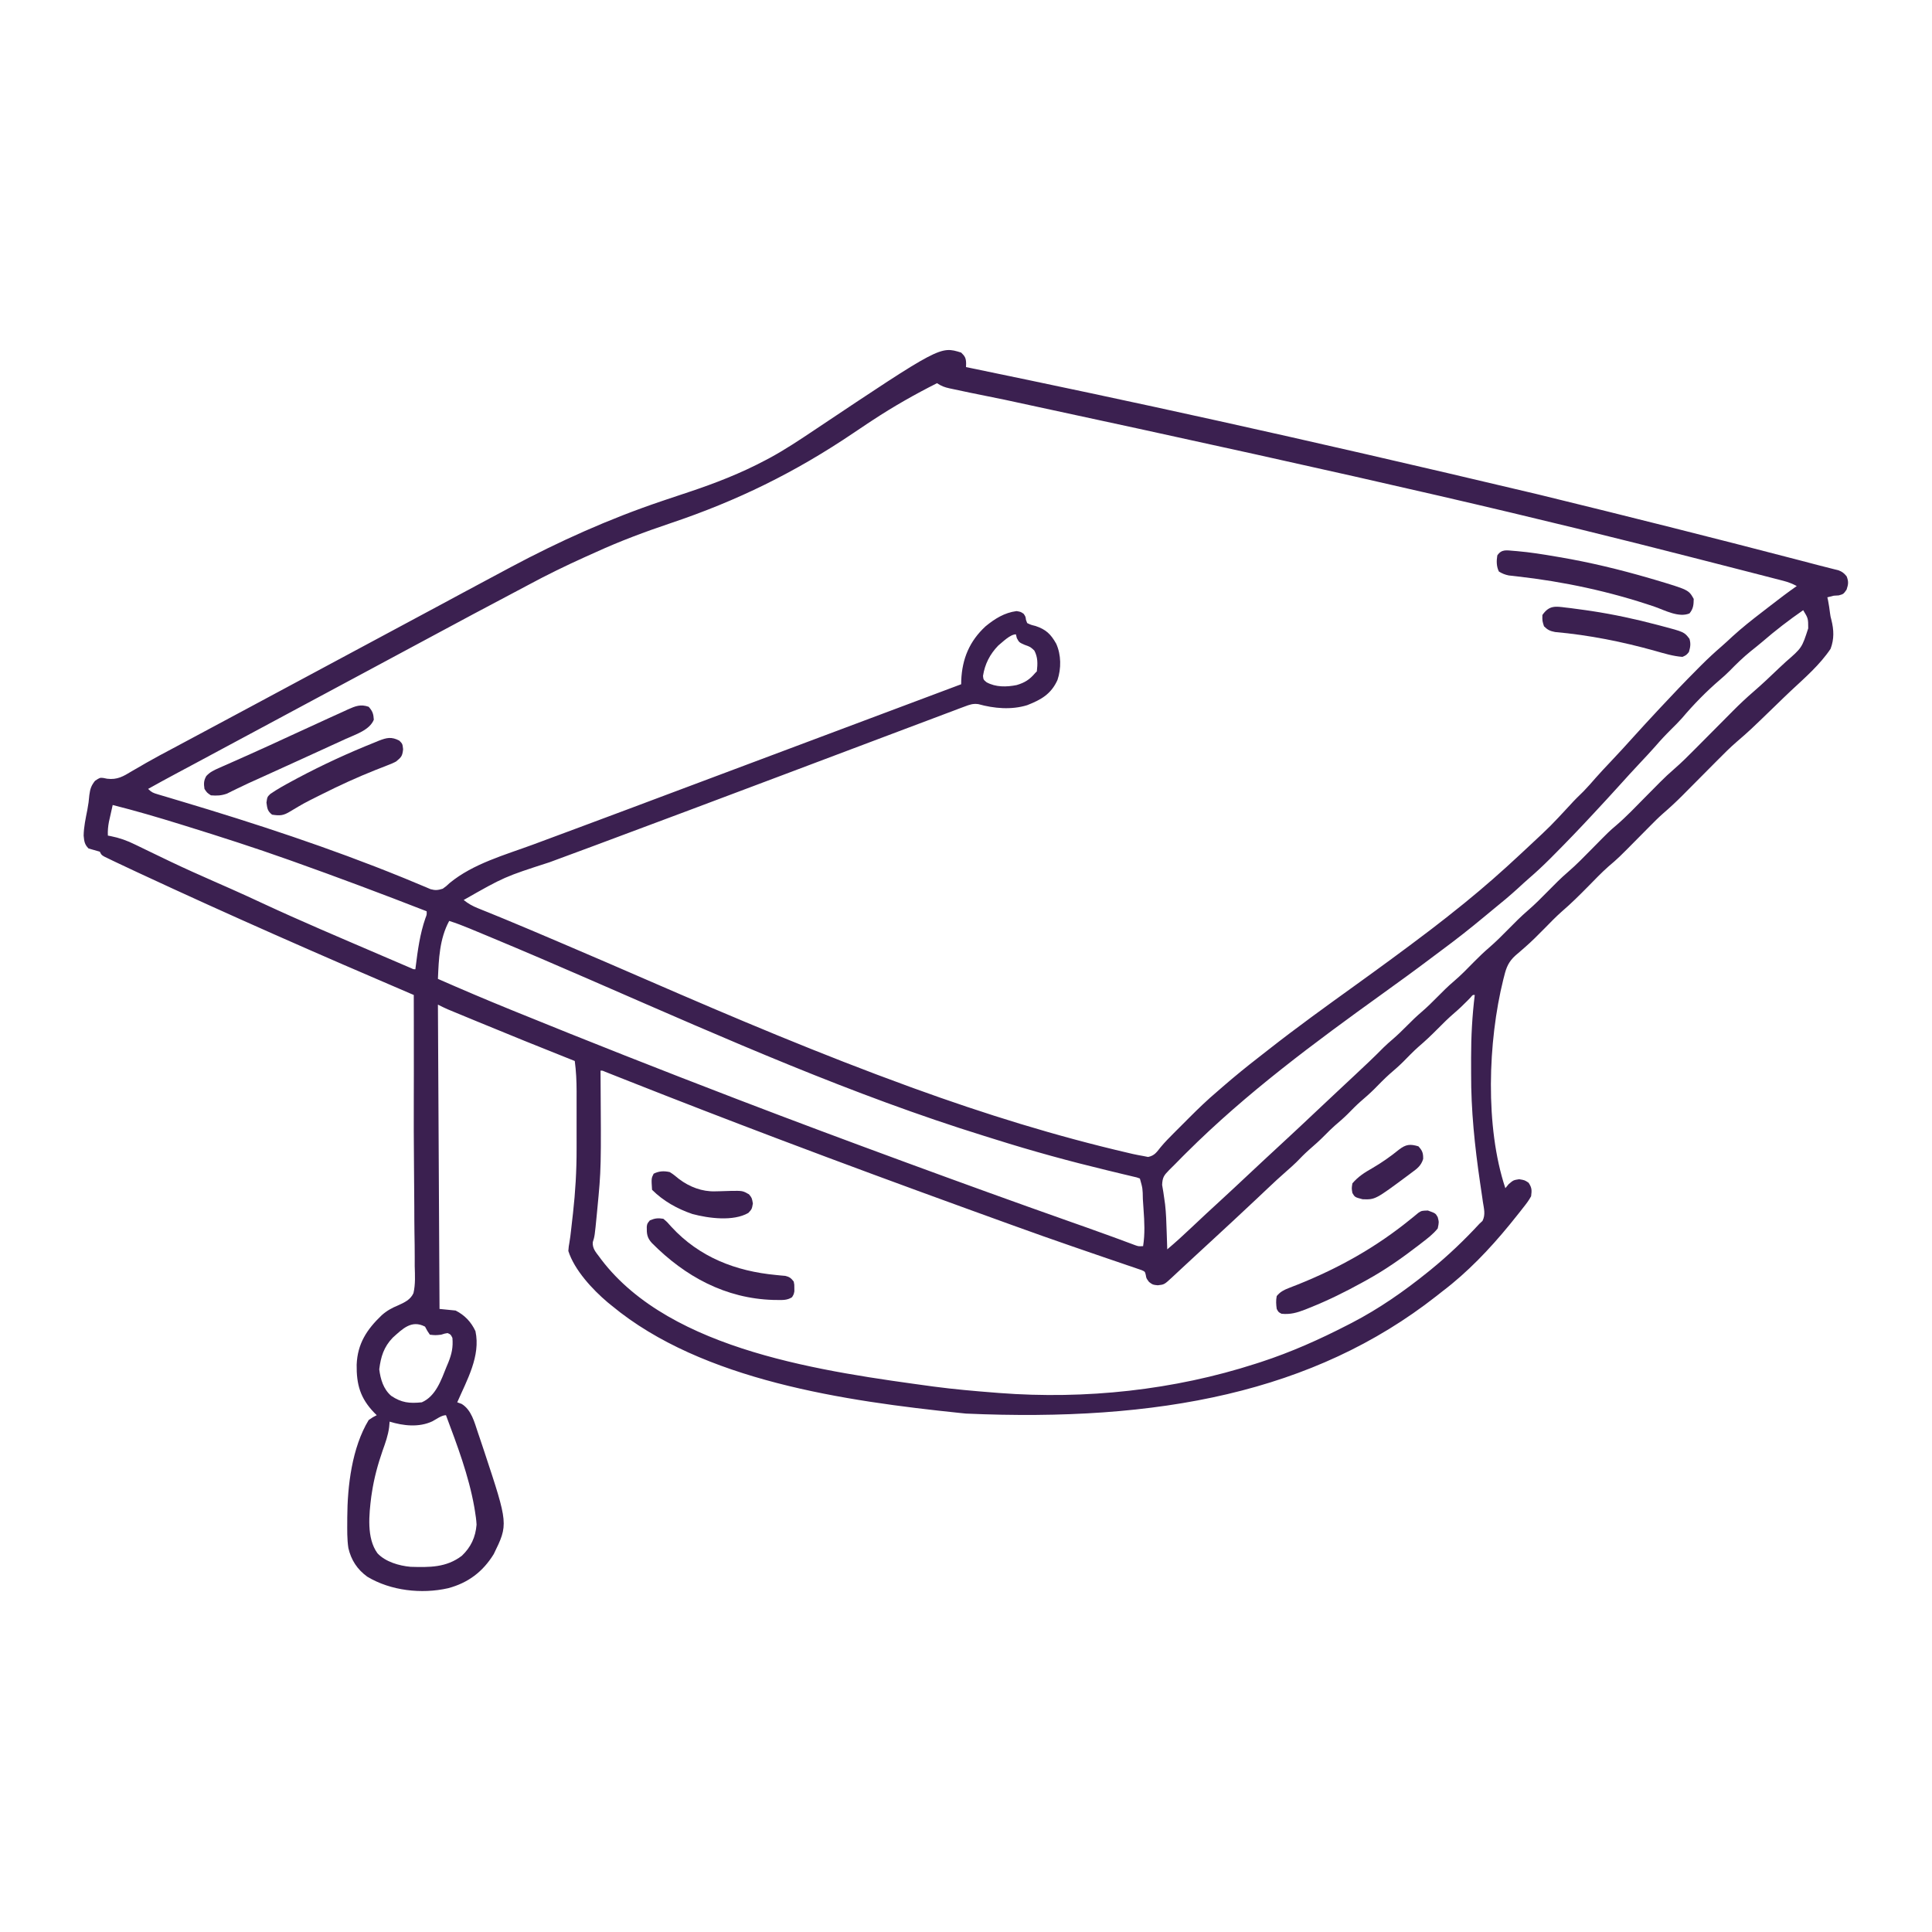 <?xml version="1.0" encoding="UTF-8"?>
<svg version="1.1" xmlns="http://www.w3.org/2000/svg" width="1200" height="1200">
<path d="M0 0 C2.34 2.259 2.982 3.368 3.074 6.641 C3.05 7.419 3.025 8.198 3 9 C4.498 9.309 4.498 9.309 6.025 9.625 C103.917 29.844 201.587 50.91 358 88 C359.275 88.311 359.275 88.311 360.576 88.629 C413.689 101.588 466.697 114.917 519.602 128.703 C520.368 128.903 521.135 129.103 521.925 129.308 C525.408 130.216 528.889 131.127 532.367 132.047 C534.691 132.657 537.019 133.251 539.351 133.827 C540.336 134.076 541.322 134.325 542.337 134.581 C543.176 134.786 544.014 134.991 544.877 135.202 C547.261 136.098 548.404 137.034 550 139 C551.268 142.351 551.063 143.808 549.938 147.25 C548 150 548 150 545.062 150.812 C544.052 150.874 543.041 150.936 542 151 C540.662 151.313 539.327 151.642 538 152 C538.144 152.634 538.289 153.268 538.438 153.922 C538.968 156.591 539.331 159.252 539.676 161.951 C539.97 164.007 539.97 164.007 540.507 166.014 C542.066 172.26 542.3 177.906 540 184 C533.36 193.899 524.107 201.917 515.434 209.998 C512.218 213.015 509.062 216.094 505.898 219.166 C489.638 234.901 489.638 234.901 481.736 241.718 C477.496 245.383 473.564 249.328 469.625 253.312 C468.856 254.085 468.087 254.858 467.295 255.654 C464.861 258.1 462.43 260.55 460 263 C456.795 266.232 453.586 269.461 450.375 272.688 C449.293 273.782 449.293 273.782 448.19 274.898 C444.216 278.891 440.138 282.676 435.871 286.354 C433.062 288.825 430.435 291.459 427.812 294.125 C427.266 294.676 426.719 295.226 426.156 295.793 C424.435 297.527 422.717 299.263 421 301 C408.222 313.93 408.222 313.93 401.98 319.242 C397.619 323.113 393.593 327.349 389.5 331.5 C384.126 336.951 378.759 342.299 372.943 347.279 C369.293 350.512 365.915 354.023 362.5 357.5 C358.389 361.686 354.283 365.816 349.844 369.656 C349.193 370.223 348.541 370.79 347.87 371.374 C346.672 372.416 345.469 373.452 344.26 374.482 C340.125 378.241 338.611 381.743 337.312 387.125 C337.112 387.901 336.911 388.678 336.704 389.477 C327.199 427.852 325.307 480.922 338 519 C338.681 518.175 339.361 517.35 340.062 516.5 C343 514 343 514 346.562 513.438 C350 514 350 514 352.438 515.625 C354.516 518.784 354.478 520.246 354 524 C352.566 526.714 350.723 529.043 348.812 531.438 C348.269 532.137 347.725 532.837 347.164 533.557 C345.464 535.723 343.738 537.865 342 540 C341.492 540.626 340.985 541.252 340.462 541.897 C328.196 556.873 314.444 571.29 299 583 C297.718 584.009 296.436 585.02 295.156 586.031 C218.917 645.86 122.533 664.281 3 659 C1.731 658.871 0.462 658.742 -0.846 658.609 C-71.574 651.261 -160.728 638.63 -217 592 C-217.87 591.295 -218.74 590.59 -219.637 589.863 C-228.98 581.928 -240.209 569.891 -244 558 C-243.734 554.996 -243.734 554.996 -243.396 553.189 C-242.9 550.449 -242.593 547.705 -242.281 544.938 C-242.154 543.81 -242.026 542.682 -241.895 541.52 C-241.764 540.358 -241.634 539.197 -241.5 538 C-241.305 536.304 -241.305 536.304 -241.105 534.574 C-239.617 521.295 -238.845 508.089 -238.867 494.727 C-238.866 493.437 -238.865 492.148 -238.864 490.82 C-238.863 488.123 -238.865 485.425 -238.87 482.728 C-238.875 479.296 -238.872 475.863 -238.866 472.431 C-238.862 469.113 -238.865 465.795 -238.867 462.477 C-238.864 460.648 -238.864 460.648 -238.861 458.783 C-238.878 452.437 -239.154 446.291 -240 440 C-240.819 439.675 -241.639 439.351 -242.483 439.016 C-261.69 431.396 -280.838 423.637 -299.938 415.75 C-300.959 415.329 -301.98 414.908 -303.032 414.474 C-305.948 413.271 -308.863 412.066 -311.777 410.859 C-312.652 410.498 -313.526 410.138 -314.428 409.766 C-315.641 409.262 -315.641 409.262 -316.879 408.749 C-317.581 408.458 -318.284 408.167 -319.008 407.868 C-321.038 406.983 -323.02 405.99 -325 405 C-324.67 467.37 -324.34 529.74 -324 594 C-320.7 594.33 -317.4 594.66 -314 595 C-308.352 597.877 -304.375 602.054 -301.688 607.812 C-298.364 623.222 -306.989 638.221 -313 652 C-312.092 652.33 -311.185 652.66 -310.25 653 C-304.154 656.752 -302.338 664.358 -300.125 670.918 C-299.875 671.649 -299.624 672.38 -299.367 673.134 C-298.568 675.482 -297.782 677.834 -297 680.188 C-296.732 680.992 -296.465 681.796 -296.189 682.624 C-281.266 727.729 -281.266 727.729 -290.328 746.285 C-297.074 757.24 -306.291 764.196 -318.699 767.477 C-335.095 771.207 -354.359 769.061 -368.875 760.312 C-375.077 755.844 -378.909 749.968 -380.623 742.512 C-381.462 736.921 -381.337 731.267 -381.312 725.625 C-381.311 724.958 -381.309 724.291 -381.307 723.604 C-381.217 703.993 -378.423 680.197 -368 663 C-365.344 661.18 -365.344 661.18 -363 660 C-363.531 659.478 -364.062 658.956 -364.609 658.418 C-373.278 649.386 -375.622 640.904 -375.471 628.635 C-374.954 615.6 -369.199 606.786 -359.938 597.938 C-356.692 595.067 -353.659 593.405 -349.667 591.758 C-345.806 590.024 -341.994 588.23 -340.2 584.205 C-338.907 578.693 -339.25 573.036 -339.414 567.418 C-339.418 565.524 -339.415 563.63 -339.407 561.736 C-339.401 556.616 -339.48 551.5 -339.575 546.381 C-339.659 541.035 -339.663 535.69 -339.674 530.344 C-339.701 521.43 -339.773 512.517 -339.873 503.603 C-340.019 490.2 -340.021 476.798 -339.988 463.395 C-339.984 461.262 -339.979 459.13 -339.974 456.998 C-339.967 453.876 -339.961 450.753 -339.953 447.631 C-339.93 436.931 -339.944 426.231 -339.965 415.531 C-339.966 414.673 -339.968 413.815 -339.97 412.93 C-339.979 408.287 -339.989 403.643 -340 399 C-340.543 398.768 -341.086 398.536 -341.645 398.297 C-398.307 374.076 -454.701 349.334 -510.562 323.312 C-511.179 323.026 -511.795 322.739 -512.43 322.444 C-516.294 320.645 -520.15 318.83 -524 317 C-525.494 316.291 -525.494 316.291 -527.019 315.568 C-527.929 315.127 -528.84 314.685 -529.777 314.23 C-530.573 313.847 -531.368 313.463 -532.187 313.067 C-534 312 -534 312 -535 310 C-537.33 309.322 -539.664 308.656 -542 308 C-544.503 305.497 -544.713 303.48 -545.043 300.027 C-544.966 294.605 -543.797 289.355 -542.758 284.047 C-542.154 280.949 -541.743 277.9 -541.5 274.75 C-540.997 270.976 -540.338 268.968 -538 266 C-535 264 -535 264 -532.867 264.199 C-531.66 264.441 -531.66 264.441 -530.43 264.688 C-524.113 265.446 -520.414 263.225 -515.125 260 C-513.183 258.88 -511.241 257.761 -509.297 256.645 C-508.275 256.049 -507.254 255.452 -506.201 254.838 C-500.663 251.658 -495.015 248.684 -489.375 245.688 C-486.986 244.412 -484.599 243.133 -482.211 241.855 C-481.006 241.211 -479.801 240.567 -478.597 239.923 C-472.729 236.786 -466.865 233.643 -461 230.5 C-454.567 227.053 -448.133 223.606 -441.699 220.162 C-429.792 213.788 -417.889 207.407 -406 201 C-391.757 193.325 -377.494 185.688 -363.229 178.052 C-350.146 171.048 -337.065 164.04 -324 157 C-320.769 155.26 -317.539 153.521 -314.308 151.781 C-312.065 150.573 -309.822 149.365 -307.579 148.156 C-299.397 143.749 -291.203 139.367 -283 135 C-281.901 134.412 -280.802 133.824 -279.67 133.219 C-249.568 117.155 -218.678 103.312 -186.344 92.371 C-184.913 91.887 -184.913 91.887 -183.454 91.392 C-178.697 89.784 -173.937 88.188 -169.169 86.615 C-152.881 81.199 -136.805 74.943 -121.625 66.875 C-120.772 66.424 -119.918 65.973 -119.039 65.508 C-109.396 60.294 -100.315 54.241 -91.213 48.146 C-13.018 -4.086 -13.018 -4.086 0 0 Z M-15 19 C-28.827 25.967 -42.067 33.488 -55 42 C-56.027 42.674 -57.055 43.348 -58.113 44.043 C-61.085 46.014 -64.044 48.004 -67 50 C-103.237 74.464 -139.13 92.07 -180.568 105.989 C-196.394 111.315 -211.804 117.048 -227 124 C-229.221 124.997 -231.443 125.993 -233.664 126.988 C-245.679 132.415 -257.459 138.159 -269.058 144.421 C-272.636 146.341 -276.225 148.238 -279.816 150.133 C-295.129 158.215 -310.412 166.348 -325.648 174.574 C-332.424 178.232 -339.211 181.867 -346 185.5 C-355.007 190.321 -364.007 195.153 -373 200 C-387.243 207.675 -401.506 215.312 -415.771 222.948 C-429.914 230.519 -444.053 238.099 -458.174 245.711 C-463.957 248.827 -469.743 251.936 -475.535 255.035 C-476.165 255.372 -476.796 255.71 -477.445 256.057 C-480.488 257.686 -483.532 259.313 -486.576 260.939 C-492.748 264.24 -498.897 267.574 -505 271 C-502.862 273.138 -501.864 273.512 -499.037 274.35 C-498.209 274.599 -497.381 274.848 -496.528 275.105 C-495.619 275.372 -494.71 275.639 -493.773 275.914 C-491.797 276.507 -489.82 277.101 -487.844 277.695 C-486.792 278.008 -485.74 278.322 -484.656 278.645 C-438.348 292.48 -392.22 307.621 -347.43 325.84 C-346.356 326.276 -346.356 326.276 -345.26 326.721 C-342.033 328.037 -338.817 329.372 -335.611 330.737 C-334.528 331.189 -333.444 331.64 -332.328 332.105 C-331.409 332.499 -330.491 332.892 -329.544 333.298 C-326.593 334.112 -324.903 333.904 -322 333 C-319.814 331.433 -319.814 331.433 -317.688 329.438 C-303.028 317.395 -283.42 312.042 -265.838 305.552 C-261.848 304.077 -257.862 302.591 -253.875 301.105 C-248.057 298.939 -242.238 296.775 -236.417 294.614 C-226.198 290.821 -215.987 287.006 -205.781 283.176 C-205.045 282.9 -204.309 282.623 -203.551 282.339 C-199.848 280.949 -196.146 279.559 -192.444 278.168 C-185.714 275.642 -178.984 273.118 -172.254 270.595 C-168.502 269.188 -164.751 267.782 -161 266.375 C-159.5 265.812 -158 265.25 -156.5 264.688 C-155.386 264.27 -155.386 264.27 -154.25 263.844 C-102.833 244.562 -51.417 225.281 0 206 C0.014 205.201 0.028 204.402 0.043 203.578 C0.627 190.139 5.18 179.219 15.133 170.031 C20.879 165.306 26.905 161.531 34.375 160.562 C37 161 37 161 38.812 162.25 C40 164 40 164 40.25 165.996 C40.498 166.657 40.745 167.319 41 168 C43.347 169.112 43.347 169.112 46.188 169.812 C52.733 171.994 55.681 174.902 59.023 180.809 C62.157 187.723 62.211 196.22 59.812 203.375 C55.848 212.097 49.749 215.572 41 219 C31.206 222.022 20.459 221.072 10.646 218.346 C7.266 217.904 5.285 218.662 2.102 219.861 C0.92 220.298 -0.261 220.736 -1.478 221.187 C-2.777 221.683 -4.076 222.179 -5.375 222.676 C-6.746 223.189 -8.118 223.702 -9.49 224.213 C-13.217 225.606 -16.938 227.015 -20.659 228.426 C-24.607 229.921 -28.561 231.401 -32.514 232.883 C-39.926 235.664 -47.333 238.458 -54.739 241.257 C-62.269 244.103 -69.804 246.939 -77.339 249.772 C-88.672 254.035 -100.003 258.305 -111.331 262.582 C-130.42 269.787 -149.52 276.962 -168.625 284.125 C-169.389 284.412 -170.154 284.698 -170.941 284.993 C-189.558 291.973 -208.178 298.943 -226.812 305.875 C-227.655 306.189 -228.498 306.502 -229.366 306.825 C-238.138 310.089 -246.915 313.339 -255.699 316.57 C-283.731 325.628 -283.731 325.628 -309 340 C-306.178 342.274 -303.524 343.764 -300.164 345.109 C-299.149 345.522 -298.134 345.934 -297.088 346.359 C-295.945 346.818 -294.802 347.277 -293.625 347.75 C-290.98 348.827 -288.337 349.911 -285.695 350.996 C-284.589 351.45 -284.589 351.45 -283.46 351.914 C-272.434 356.452 -261.469 361.138 -250.5 365.812 C-249.35 366.303 -248.199 366.793 -247.014 367.298 C-229.52 374.753 -212.063 382.291 -194.625 389.875 C-140.925 413.221 -87.044 435.978 -32 456 C-31.114 456.322 -30.227 456.645 -29.314 456.977 C14.389 472.848 58.874 486.679 104.188 497.188 C105.03 497.384 105.872 497.581 106.739 497.783 C108.821 498.244 110.9 498.637 113 499 C114.027 499.202 115.055 499.405 116.113 499.613 C120.128 498.76 121.361 496.705 123.875 493.567 C126.385 490.535 129.089 487.775 131.871 484.996 C132.401 484.465 132.931 483.934 133.477 483.387 C134.574 482.29 135.671 481.194 136.77 480.1 C138.434 478.441 140.093 476.776 141.752 475.111 C147.329 469.531 152.97 464.093 159 459 C160.118 458.027 161.236 457.053 162.352 456.078 C169.764 449.658 177.327 443.487 185.083 437.488 C187.133 435.897 189.174 434.295 191.215 432.691 C208.531 419.108 226.369 406.249 244.229 393.396 C259.633 382.306 274.956 371.118 290.062 359.625 C290.907 358.983 291.751 358.342 292.62 357.68 C298.483 353.205 304.258 348.628 310 344 C310.942 343.243 311.885 342.487 312.855 341.707 C324.683 332.098 336.118 322.054 347.243 311.644 C349.188 309.824 351.137 308.01 353.086 306.195 C366.089 294.09 366.089 294.09 378.152 281.066 C380.835 278.066 383.706 275.27 386.594 272.469 C389.222 269.772 391.673 266.957 394.14 264.114 C397.137 260.708 400.257 257.421 403.375 254.125 C408.243 248.957 413.058 243.755 417.789 238.461 C422.468 233.253 427.234 228.127 432 223 C432.597 222.356 433.194 221.713 433.809 221.05 C441.573 212.692 449.447 204.456 457.5 196.375 C458.229 195.641 458.958 194.908 459.709 194.152 C463.746 190.126 467.882 186.281 472.2 182.559 C474.562 180.513 476.84 178.381 479.125 176.25 C484.917 170.97 491.008 166.145 497.218 161.37 C498.994 160.004 500.765 158.632 502.535 157.258 C507.948 153.064 513.383 148.919 519 145 C516.314 143.572 513.785 142.565 510.843 141.805 C510.013 141.589 509.184 141.372 508.33 141.149 C507.421 140.917 506.511 140.685 505.574 140.445 C504.599 140.192 503.623 139.939 502.618 139.679 C499.309 138.823 495.999 137.974 492.688 137.125 C490.286 136.507 487.884 135.888 485.482 135.27 C479.483 133.727 473.481 132.19 467.48 130.656 C463.106 129.539 458.733 128.419 454.36 127.298 C361.548 103.508 268.375 81.157 26.839 29.242 C3.722 24.566 3.722 24.566 -5.062 22.668 C-5.759 22.522 -6.455 22.376 -7.173 22.225 C-10.334 21.526 -12.255 20.83 -15 19 Z M523 160 C514.103 166.149 505.704 172.624 497.527 179.699 C495.167 181.709 492.736 183.629 490.312 185.562 C485.674 189.331 481.49 193.408 477.316 197.68 C475.356 199.644 473.368 201.461 471.25 203.25 C462.806 210.49 454.885 218.591 447.703 227.078 C445.566 229.49 443.292 231.735 441 234 C437.538 237.426 434.267 240.916 431.102 244.613 C428.179 247.933 425.15 251.149 422.125 254.375 C417.443 259.37 412.812 264.402 408.246 269.504 C403.552 274.72 398.777 279.861 394 285 C393.112 285.957 393.112 285.957 392.207 286.934 C384.28 295.474 376.226 303.873 368 312.125 C367.223 312.906 366.447 313.688 365.646 314.493 C361.489 318.639 357.245 322.619 352.795 326.45 C350.377 328.538 348.035 330.707 345.688 332.875 C340.807 337.322 335.776 341.524 330.637 345.667 C328.776 347.182 326.932 348.717 325.09 350.254 C316.242 357.624 307.24 364.7 297.975 371.537 C296 373 294.036 374.476 292.074 375.957 C282.152 383.449 272.097 390.745 262 398 C219.379 428.66 177.21 459.816 139.938 496.938 C139.14 497.73 138.342 498.523 137.521 499.34 C136.016 500.849 134.52 502.369 133.037 503.899 C131.745 505.232 130.431 506.544 129.09 507.827 C125.933 511.044 125.033 512.296 124.816 516.961 C125.035 518.437 125.285 519.909 125.562 521.375 C125.809 523.034 126.047 524.694 126.277 526.355 C126.467 527.696 126.467 527.696 126.66 529.064 C127.3 534.586 127.441 540.134 127.625 545.688 C127.664 546.805 127.704 547.922 127.744 549.074 C127.835 551.716 127.92 554.358 128 557 C133.224 552.595 138.234 548.018 143.188 543.312 C149.076 537.744 155.002 532.225 160.988 526.762 C167.04 521.227 173.01 515.602 179 510 C181.541 507.624 184.083 505.249 186.625 502.875 C187.25 502.291 187.875 501.707 188.519 501.106 C192.458 497.431 196.411 493.773 200.375 490.125 C206.854 484.159 213.263 478.12 219.672 472.078 C223.795 468.191 227.927 464.313 232.062 460.438 C233.038 459.523 233.038 459.523 234.032 458.59 C237.444 455.392 240.859 452.198 244.277 449.008 C250.372 443.316 256.442 437.628 262.289 431.68 C264.089 429.912 265.96 428.267 267.875 426.625 C271.067 423.884 274.043 420.993 277 418 C279.876 415.089 282.759 412.276 285.875 409.625 C289.433 406.586 292.714 403.326 296 400 C299.203 396.757 302.391 393.571 305.875 390.625 C310.421 386.764 314.557 382.496 318.726 378.237 C321.701 375.218 324.725 372.329 327.938 369.562 C332.17 365.909 336.086 361.99 340 358 C343.883 354.041 347.763 350.149 351.969 346.531 C356.372 342.739 360.43 338.644 364.5 334.5 C368.508 330.419 372.495 326.376 376.844 322.656 C382.18 318.065 387.061 313.009 392 308 C402.509 297.341 402.509 297.341 406.812 293.688 C413.24 288.19 419.057 282.009 425 276 C427.455 273.518 429.914 271.039 432.375 268.562 C432.921 268.008 433.467 267.454 434.03 266.883 C436.878 264.017 439.787 261.286 442.85 258.65 C447.463 254.658 451.741 250.366 456.031 246.031 C456.867 245.192 457.702 244.353 458.563 243.488 C461.211 240.828 463.856 238.164 466.5 235.5 C469.987 231.987 473.477 228.477 476.969 224.969 C477.755 224.174 478.542 223.379 479.353 222.56 C483.463 218.431 487.652 214.472 492.067 210.67 C497.486 205.988 502.683 201.065 507.848 196.106 C509.282 194.744 510.731 193.398 512.195 192.067 C522.2 183.379 522.2 183.379 526.117 171.278 C526.095 165.084 526.095 165.084 523 160 Z M23 182 C17.843 187.359 14.711 193.429 13.562 200.812 C13.818 203.142 13.818 203.142 15.75 204.75 C21.429 207.905 28.229 207.755 34.477 206.504 C39.508 205.015 42.551 203.095 46 199 C46.495 198.505 46.495 198.505 47 198 C47.531 193.3 47.684 189.286 45.438 185.062 C42.993 182.781 42.993 182.781 39.375 181.5 C36 180 36 180 34.562 177.312 C34.377 176.549 34.191 175.786 34 175 C30.395 175 25.688 179.854 23 182 Z M-527 281 C-527.23 282.026 -527.46 283.052 -527.697 284.109 C-528.246 286.556 -528.795 289.002 -529.344 291.449 C-529.894 294.424 -530.138 296.994 -530 300 C-529.442 300.103 -528.885 300.206 -528.31 300.312 C-522.804 301.418 -518.092 303.081 -513.074 305.57 C-512.341 305.924 -511.609 306.277 -510.854 306.641 C-509.28 307.4 -507.709 308.162 -506.139 308.929 C-501.914 310.99 -497.674 313.018 -493.434 315.047 C-492.566 315.463 -491.698 315.878 -490.803 316.307 C-482.025 320.495 -473.152 324.457 -464.25 328.375 C-461.26 329.692 -458.271 331.01 -455.281 332.328 C-454.568 332.643 -453.855 332.957 -453.12 333.281 C-446.627 336.151 -440.184 339.126 -433.75 342.125 C-410.247 353.046 -386.374 363.151 -362.562 373.375 C-361.449 373.854 -360.336 374.332 -359.189 374.825 C-356.024 376.185 -352.858 377.542 -349.691 378.898 C-348.726 379.313 -347.761 379.728 -346.767 380.156 C-345.888 380.532 -345.009 380.907 -344.104 381.294 C-343.332 381.625 -342.56 381.956 -341.765 382.297 C-340.162 383.062 -340.162 383.062 -339 383 C-338.93 382.432 -338.86 381.864 -338.788 381.279 C-337.496 371.007 -336.168 361.116 -332.77 351.301 C-331.894 349.088 -331.894 349.088 -332 347 C-359.526 336.273 -387.169 325.909 -415 316 C-415.799 315.715 -416.599 315.43 -417.422 315.137 C-438.682 307.571 -460.134 300.679 -481.688 294 C-483.444 293.454 -483.444 293.454 -485.236 292.898 C-499.081 288.607 -512.942 284.535 -527 281 Z M-318 353 C-324.016 364.192 -324.475 376.569 -325 389 C-310.079 395.555 -295.096 401.923 -280 408.062 C-278.983 408.477 -277.965 408.892 -276.917 409.319 C-231.805 427.692 -186.477 445.552 -141 463 C-140.002 463.383 -139.003 463.766 -137.974 464.161 C-104.411 477.031 -70.738 489.596 -37 502 C-35.154 502.679 -35.154 502.679 -33.271 503.372 C0.156 515.666 33.64 527.786 67.225 539.644 C68.442 540.074 69.658 540.504 70.912 540.947 C73.273 541.78 75.633 542.613 77.994 543.445 C83.525 545.399 89.046 547.375 94.55 549.403 C95.573 549.779 96.595 550.155 97.648 550.543 C99.555 551.247 101.46 551.955 103.363 552.668 C104.198 552.977 105.034 553.286 105.894 553.604 C106.619 553.875 107.344 554.146 108.091 554.425 C110.147 555.144 110.147 555.144 113 555 C114.215 547.324 113.827 539.904 113.276 532.186 C113.124 530.043 112.985 527.9 112.848 525.756 C112.745 519.176 112.745 519.176 111 513 C109.098 512.281 109.098 512.281 106.748 511.77 C105.834 511.548 104.921 511.326 103.98 511.098 C102.472 510.744 102.472 510.744 100.934 510.383 C98.774 509.86 96.615 509.336 94.455 508.812 C93.311 508.538 92.167 508.263 90.989 507.98 C67.502 502.324 44.333 495.994 21.299 488.723 C19.032 488.01 16.763 487.304 14.492 486.601 C-67.367 461.206 -146.19 426.239 -224.664 392.059 C-225.774 391.575 -226.884 391.092 -228.028 390.594 C-229.132 390.113 -230.236 389.632 -231.373 389.136 C-251.171 380.513 -271.004 371.993 -290.938 363.688 C-291.971 363.256 -293.005 362.825 -294.07 362.381 C-296.971 361.171 -299.874 359.966 -302.777 358.762 C-303.628 358.408 -304.478 358.054 -305.355 357.689 C-309.528 355.965 -313.69 354.36 -318 353 Z M316.434 400.504 C315.446 401.523 315.446 401.523 314.438 402.562 C311.792 405.246 309.122 407.811 306.25 410.25 C302.655 413.336 299.327 416.632 296 420 C292.127 423.921 288.192 427.654 283.992 431.227 C280.657 434.196 277.575 437.418 274.438 440.594 C271.747 443.25 268.934 445.701 266.062 448.156 C262.711 451.152 259.604 454.389 256.445 457.586 C253.709 460.288 250.85 462.791 247.93 465.289 C245.159 467.746 242.597 470.394 240 473.031 C237.437 475.554 234.727 477.876 232 480.219 C229.917 482.074 227.957 484.012 226 486 C222.8 489.25 219.458 492.247 216 495.219 C213.292 497.631 210.768 500.204 208.25 502.812 C206.299 504.709 204.308 506.495 202.254 508.277 C198.045 511.934 193.983 515.727 189.938 519.562 C188.442 520.976 186.946 522.388 185.449 523.801 C184.705 524.504 183.96 525.207 183.193 525.932 C173.721 534.864 164.168 543.711 154.593 552.532 C152.436 554.52 150.281 556.509 148.127 558.498 C147.051 559.491 145.975 560.484 144.899 561.476 C142.047 564.106 139.201 566.742 136.363 569.387 C135.769 569.939 135.175 570.491 134.562 571.061 C133.419 572.124 132.277 573.189 131.137 574.256 C126.163 578.874 126.163 578.874 122.125 579.312 C119 579 119 579 116.688 577.25 C115 575 115 575 114.679 572.985 C114.182 570.82 114.182 570.82 112.052 569.881 C111.193 569.589 110.333 569.297 109.448 568.996 C108.466 568.653 107.484 568.31 106.472 567.957 C105.39 567.597 104.307 567.238 103.191 566.867 C102.065 566.478 100.938 566.089 99.777 565.689 C96.69 564.626 93.598 563.577 90.505 562.533 C87.237 561.426 83.976 560.299 80.715 559.173 C79.389 558.715 78.063 558.257 76.736 557.8 C76.077 557.572 75.417 557.344 74.738 557.11 C72.719 556.414 70.7 555.72 68.68 555.027 C56.538 550.859 44.448 546.553 32.375 542.188 C31.38 541.828 30.384 541.469 29.358 541.098 C21.903 538.407 14.451 535.704 7 533 C5.801 532.565 4.601 532.13 3.365 531.682 C-35.183 517.7 -73.649 503.516 -112 489 C-113.133 488.571 -114.266 488.143 -115.433 487.701 C-145.641 476.268 -175.762 464.627 -205.799 452.754 C-206.947 452.301 -208.096 451.847 -209.279 451.38 C-211.438 450.528 -213.596 449.674 -215.753 448.818 C-216.698 448.445 -217.644 448.071 -218.619 447.686 C-219.445 447.359 -220.272 447.031 -221.124 446.694 C-222.823 445.942 -222.823 445.942 -224 446 C-223.996 446.62 -223.991 447.24 -223.987 447.879 C-223.584 506.824 -223.584 506.824 -226 532 C-226.091 532.961 -226.181 533.922 -226.275 534.913 C-227.625 548.825 -227.625 548.825 -228.816 552.555 C-229.1 556.332 -227.055 558.619 -224.875 561.5 C-224.424 562.109 -223.973 562.718 -223.509 563.345 C-180.115 620.349 -84.089 633.059 -17.14 642.215 C-4.469 643.895 8.259 645.013 21 646 C22.354 646.108 22.354 646.108 23.736 646.218 C77.15 650.314 132.03 644.466 183 628 C184.087 627.65 185.174 627.3 186.294 626.939 C205.012 620.811 222.529 612.997 240 604 C240.895 603.541 241.789 603.082 242.711 602.609 C259.577 593.856 275.239 582.939 290 571 C290.8 570.354 290.8 570.354 291.616 569.696 C302.416 560.91 312.551 551.224 322 541 C322.888 540.182 322.888 540.182 323.793 539.347 C325.793 535.459 324.711 531.746 324.051 527.539 C323.918 526.598 323.785 525.657 323.649 524.688 C323.22 521.664 322.767 518.645 322.312 515.625 C318.983 492.891 316.65 470.654 316.739 447.649 C316.75 444.37 316.739 441.092 316.727 437.812 C316.719 424.754 317.405 411.962 319 399 C317.758 398.885 317.758 398.885 316.434 400.504 Z M-353.105 611.895 C-358.628 617.676 -360.461 623.684 -361.438 631.5 C-360.664 637.69 -358.868 643.823 -354 648 C-347.601 652.266 -342.683 652.804 -335 652 C-326.365 648.232 -322.981 638.249 -319.688 630 C-319.328 629.149 -318.969 628.298 -318.6 627.422 C-316.424 622.017 -315.487 617.828 -316 612 C-317.067 609.844 -317.067 609.844 -319 609 C-320.853 609.295 -320.853 609.295 -323 610 C-326.562 610.375 -326.562 610.375 -330 610 C-331.625 607.625 -331.625 607.625 -333 605 C-341.356 600.613 -346.875 606.289 -353.105 611.895 Z M-328.457 663.809 C-336.765 667.701 -346.447 666.632 -355 664 C-355.143 665.669 -355.143 665.669 -355.289 667.371 C-355.935 672.53 -357.63 677.187 -359.375 682.062 C-362.341 690.654 -364.627 698.994 -366 708 C-366.195 709.276 -366.195 709.276 -366.395 710.578 C-367.767 721.627 -369.426 736.315 -362.562 745.75 C-357.645 751.068 -349.097 753.554 -341.976 754.177 C-330.319 754.511 -319.827 754.723 -310.125 747.312 C-304.473 741.932 -301.63 735.735 -301 728 C-301.137 725.15 -301.535 722.377 -302 719.562 C-302.134 718.745 -302.268 717.928 -302.406 717.086 C-305.883 697.45 -313.045 678.616 -320 660 C-322.779 660 -326.035 662.553 -328.457 663.809 Z " fill="#3B2050" transform="translate(597,219)"/>
<path d="M0 0 C0.706 0.056 1.413 0.112 2.141 0.17 C10.27 0.874 18.303 2.159 26.34 3.543 C27.121 3.676 27.902 3.808 28.707 3.945 C47.535 7.153 65.875 11.582 84.215 16.918 C85.306 17.234 86.397 17.551 87.522 17.876 C108.744 24.225 108.744 24.225 111.902 29.855 C111.837 33.595 111.666 35.916 109.277 38.855 C102.651 41.646 94.014 36.942 87.715 34.73 C59.96 25.265 31.196 19.102 2.057 15.843 C1.172 15.74 0.287 15.637 -0.625 15.531 C-1.781 15.406 -1.781 15.406 -2.961 15.279 C-5.312 14.813 -7.052 14.098 -9.098 12.855 C-10.655 9.74 -10.662 6.251 -10.098 2.855 C-7.473 -1.122 -4.408 -0.352 0 0 Z " fill="#3B2050" transform="translate(940.098,342.145)"/>
<path d="M0 0 C4.758 1.713 4.758 1.713 6.125 4.125 C6.938 7.25 6.938 7.25 6.125 11.125 C3.283 14.681 -0.283 17.367 -3.875 20.125 C-4.567 20.661 -5.259 21.197 -5.972 21.75 C-16.189 29.609 -26.582 36.905 -37.875 43.125 C-38.705 43.586 -39.534 44.047 -40.389 44.522 C-51.124 50.445 -61.978 55.837 -73.375 60.375 C-74.324 60.758 -75.272 61.141 -76.25 61.535 C-81.349 63.491 -85.408 64.672 -90.875 64.125 C-92.812 63.125 -92.812 63.125 -93.875 61.125 C-94.279 58.396 -94.432 55.834 -93.875 53.125 C-91.702 50.513 -89.579 49.396 -86.438 48.18 C-85.552 47.83 -84.667 47.48 -83.755 47.12 C-82.805 46.75 -81.854 46.381 -80.875 46 C-55.096 35.678 -32.039 22.746 -10.453 5.151 C-9.268 4.191 -9.268 4.191 -8.059 3.211 C-7.349 2.624 -6.639 2.036 -5.908 1.431 C-3.875 0.125 -3.875 0.125 0 0 Z " fill="#3B2050" transform="translate(886.875,751.875)"/>
<path d="M0 0 C2.413 2.724 2.961 4.376 3.188 8 C0.642 14.43 -8.127 17.169 -14.152 19.898 C-14.918 20.25 -15.683 20.602 -16.471 20.965 C-18.958 22.107 -21.448 23.241 -23.938 24.375 C-25.675 25.171 -27.413 25.968 -29.15 26.765 C-34.43 29.184 -39.714 31.593 -45 34 C-46.614 34.735 -48.228 35.471 -49.841 36.206 C-55.593 38.826 -61.345 41.444 -67.101 44.052 C-67.733 44.339 -68.364 44.625 -69.015 44.92 C-70.839 45.746 -72.664 46.567 -74.489 47.389 C-76.863 48.478 -79.222 49.6 -81.565 50.752 C-82.696 51.303 -83.827 51.854 -84.992 52.422 C-85.983 52.918 -86.974 53.414 -87.996 53.925 C-91.531 55.19 -94.27 55.299 -98 55 C-100.438 53.375 -100.438 53.375 -102 51 C-102.472 47.762 -102.495 45.867 -100.861 43.005 C-98.436 40.392 -96.05 39.365 -92.789 37.926 C-92.162 37.645 -91.534 37.364 -90.888 37.074 C-88.804 36.144 -86.715 35.228 -84.625 34.312 C-82.392 33.319 -80.161 32.322 -77.93 31.325 C-76.368 30.628 -74.805 29.931 -73.241 29.236 C-65.205 25.661 -57.222 21.972 -49.239 18.279 C-43.181 15.482 -37.11 12.709 -31.041 9.935 C-29.103 9.047 -27.167 8.156 -25.232 7.263 C-22.016 5.785 -18.791 4.326 -15.562 2.875 C-14.658 2.455 -13.754 2.035 -12.822 1.602 C-8.209 -0.442 -5.014 -1.746 0 0 Z " fill="#3B2050" transform="translate(229,439)"/>
<path d="M0 0 C2.438 2.062 2.438 2.062 5 5 C22.361 23.872 44.977 32.579 70.015 34.925 C71.007 35.025 71.998 35.124 73.02 35.227 C74.351 35.344 74.351 35.344 75.71 35.463 C78.369 36.087 79.347 36.858 81 39 C81.398 40.938 81.398 40.938 81.375 43 C81.387 44.021 81.387 44.021 81.398 45.062 C81 47 81 47 79.941 48.723 C76.976 50.674 73.997 50.487 70.562 50.438 C69.815 50.428 69.068 50.419 68.298 50.41 C38.611 49.527 13.54 35.869 -7.066 15.102 C-10.104 11.8 -10.351 9.409 -10.277 4.91 C-10 3 -10 3 -8.375 1 C-5.244 -0.318 -3.37 -0.55 0 0 Z " fill="#3B2050" transform="translate(412,757)"/>
<path d="M0 0 C0.96 0.109 1.921 0.219 2.91 0.332 C6.094 0.718 9.264 1.161 12.438 1.625 C13.521 1.783 14.605 1.941 15.722 2.104 C29.634 4.213 43.281 7.155 56.875 10.75 C57.524 10.92 58.172 11.09 58.84 11.265 C73.561 15.152 73.561 15.152 76.812 19.438 C77.696 22.53 77.351 24.557 76.438 27.625 C74.812 29.562 74.812 29.562 72.438 30.625 C66.643 30.212 61.202 28.513 55.627 26.946 C35.188 21.209 14.483 17.081 -6.691 15.18 C-9.82 14.575 -11.315 13.862 -13.562 11.625 C-14.625 8.25 -14.625 8.25 -14.562 4.625 C-10.386 -1.4 -6.612 -0.87 0 0 Z " fill="#3B2050" transform="translate(972.562,377.375)"/>
<path d="M0 0 C2 2 2 2 2.375 5.375 C1.931 9.67 1.24 10.317 -2 13 C-4.608 14.302 -4.608 14.302 -7.609 15.453 C-8.742 15.9 -9.874 16.346 -11.04 16.806 C-12.264 17.283 -13.489 17.759 -14.75 18.25 C-26.201 22.811 -37.303 27.898 -48.312 33.438 C-48.993 33.778 -49.673 34.118 -50.374 34.469 C-59.191 38.88 -59.191 38.88 -67.648 43.938 C-71.984 46.605 -74.01 46.761 -79 46 C-81.905 43.731 -81.979 42.15 -82.5 38.5 C-82 35 -82 35 -80.137 33.156 C-75.7 30.106 -71.05 27.552 -66.312 25 C-65.26 24.433 -64.207 23.865 -63.122 23.281 C-47.585 15.013 -31.594 7.652 -15.25 1.125 C-14.399 0.773 -13.548 0.42 -12.671 0.057 C-7.789 -1.819 -4.9 -2.54 0 0 Z " fill="#3B2050" transform="translate(248,460)"/>
<path d="M0 0 C2.1 1.285 3.897 2.758 5.785 4.336 C12.303 9.233 20.113 12.231 28.246 11.957 C29.248 11.936 30.251 11.914 31.283 11.893 C33.382 11.839 35.482 11.774 37.58 11.697 C45.227 11.565 45.227 11.565 49.184 13.793 C51 16 51 16 51.625 19.5 C51 23 51 23 48.812 25.375 C39.469 30.774 24.062 28.712 14.059 26.039 C4.731 22.87 -3.99 18.01 -11 11 C-11.457 3.914 -11.457 3.914 -10 1 C-6.652 -0.674 -3.579 -0.801 0 0 Z " fill="#3B2050" transform="translate(416,728)"/>
<path d="M0 0 C2.471 2.702 3.013 4.185 2.953 7.84 C1.678 12.067 -0.813 13.874 -4.25 16.375 C-4.874 16.846 -5.498 17.317 -6.141 17.803 C-26.788 33.143 -26.788 33.143 -34.688 32.875 C-39.469 31.612 -39.469 31.612 -41 29 C-41.5 26.125 -41.5 26.125 -41 23 C-37.418 18.825 -33.466 16.285 -28.75 13.625 C-22.777 10.16 -17.367 6.355 -12 2 C-7.743 -1.244 -5.193 -1.539 0 0 Z " fill="#3B2050" transform="translate(881,712)"/>
</svg>
